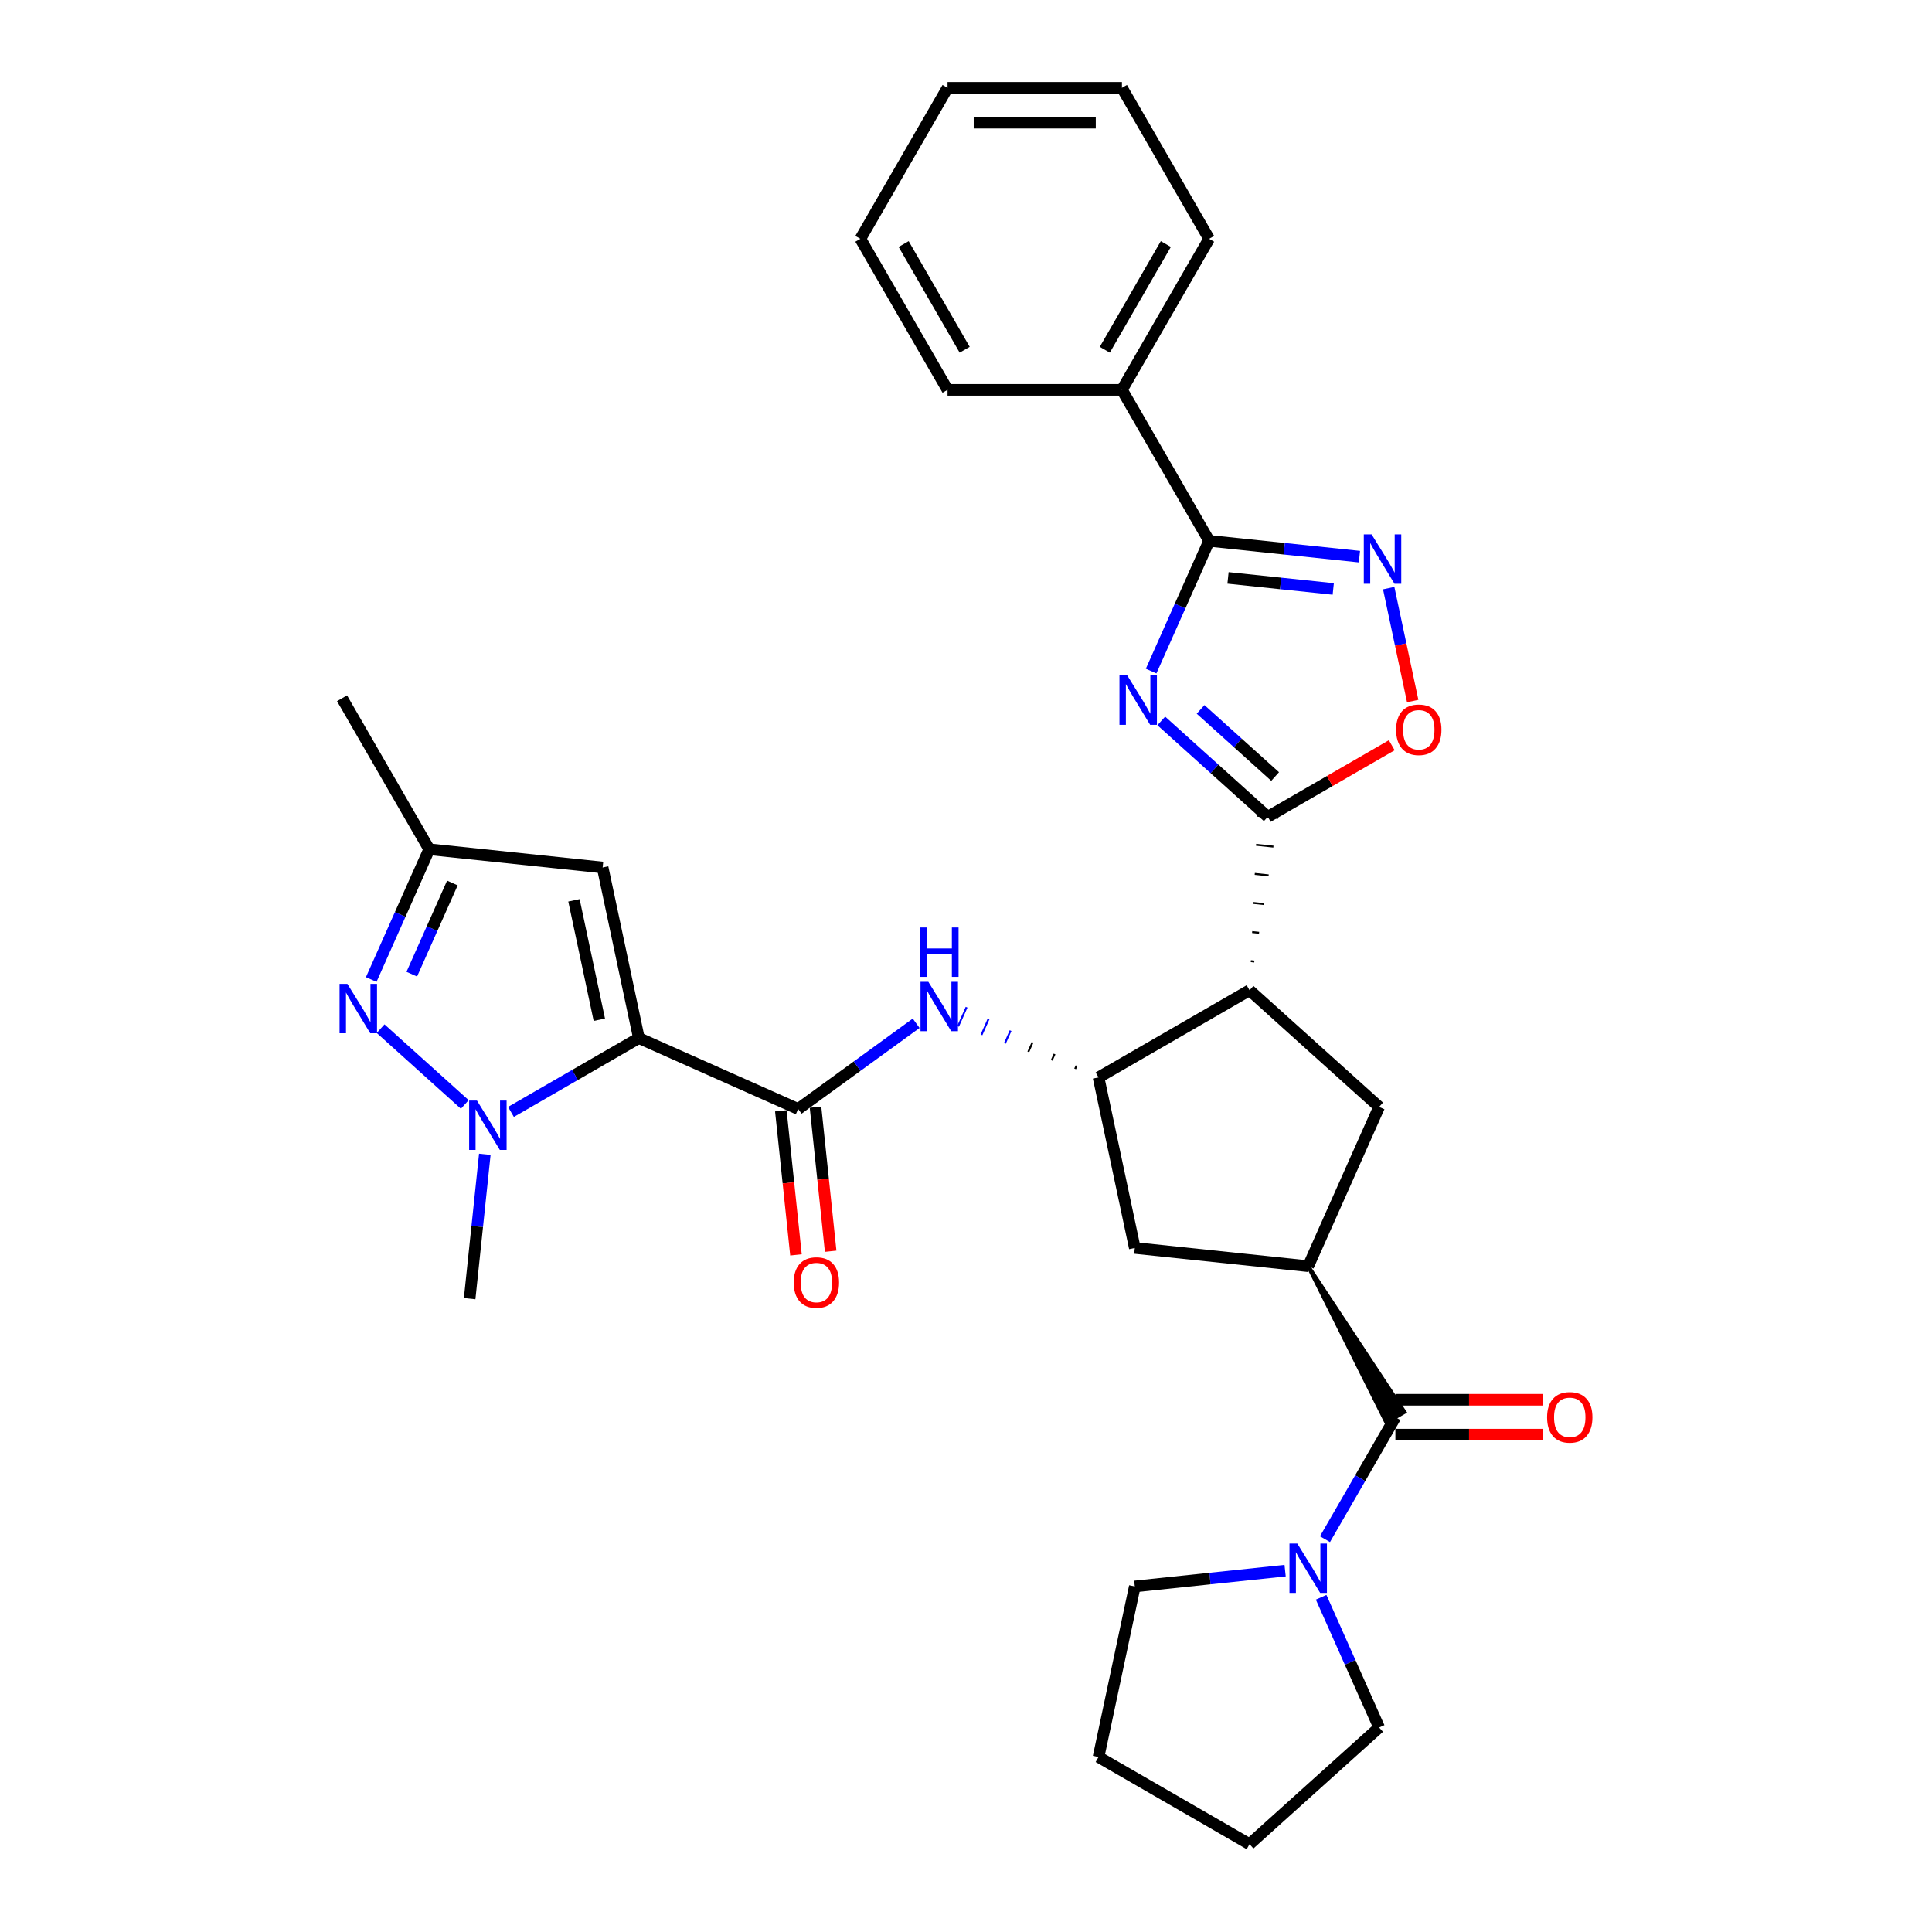 <?xml version='1.0' encoding='iso-8859-1'?>
<svg version='1.1' baseProfile='full'
              xmlns='http://www.w3.org/2000/svg'
                      xmlns:rdkit='http://www.rdkit.org/xml'
                      xmlns:xlink='http://www.w3.org/1999/xlink'
                  xml:space='preserve'
width='1000px' height='1000px' viewBox='0 0 1000 1000'>
<!-- END OF HEADER -->
<rect style='opacity:1.0;fill:#FFFFFF;stroke:none' width='1000' height='1000' x='0' y='0'> </rect>
<path class='bond-2' d='M 330.686,537.297 L 297.58,556.411' style='fill:none;fill-rule:evenodd;stroke:#000000;stroke-width:6px;stroke-linecap:butt;stroke-linejoin:miter;stroke-opacity:1' />
<path class='bond-2' d='M 297.58,556.411 L 264.474,575.524' style='fill:none;fill-rule:evenodd;stroke:#0000FF;stroke-width:6px;stroke-linecap:butt;stroke-linejoin:miter;stroke-opacity:1' />
<path class='bond-5' d='M 330.686,537.297 L 413.137,574.006' style='fill:none;fill-rule:evenodd;stroke:#000000;stroke-width:6px;stroke-linecap:butt;stroke-linejoin:miter;stroke-opacity:1' />
<path class='bond-9' d='M 330.686,537.297 L 311.922,449.016' style='fill:none;fill-rule:evenodd;stroke:#000000;stroke-width:6px;stroke-linecap:butt;stroke-linejoin:miter;stroke-opacity:1' />
<path class='bond-9' d='M 310.215,527.808 L 297.08,466.011' style='fill:none;fill-rule:evenodd;stroke:#000000;stroke-width:6px;stroke-linecap:butt;stroke-linejoin:miter;stroke-opacity:1' />
<path class='bond-0' d='M 601.077,373.149 L 628.638,397.965' style='fill:none;fill-rule:evenodd;stroke:#0000FF;stroke-width:6px;stroke-linecap:butt;stroke-linejoin:miter;stroke-opacity:1' />
<path class='bond-0' d='M 628.638,397.965 L 656.199,422.781' style='fill:none;fill-rule:evenodd;stroke:#000000;stroke-width:6px;stroke-linecap:butt;stroke-linejoin:miter;stroke-opacity:1' />
<path class='bond-0' d='M 621.424,367.179 L 640.716,384.551' style='fill:none;fill-rule:evenodd;stroke:#0000FF;stroke-width:6px;stroke-linecap:butt;stroke-linejoin:miter;stroke-opacity:1' />
<path class='bond-0' d='M 640.716,384.551 L 660.009,401.922' style='fill:none;fill-rule:evenodd;stroke:#000000;stroke-width:6px;stroke-linecap:butt;stroke-linejoin:miter;stroke-opacity:1' />
<path class='bond-4' d='M 595.822,347.353 L 610.83,313.646' style='fill:none;fill-rule:evenodd;stroke:#0000FF;stroke-width:6px;stroke-linecap:butt;stroke-linejoin:miter;stroke-opacity:1' />
<path class='bond-4' d='M 610.83,313.646 L 625.837,279.939' style='fill:none;fill-rule:evenodd;stroke:#000000;stroke-width:6px;stroke-linecap:butt;stroke-linejoin:miter;stroke-opacity:1' />
<path class='bond-1' d='M 649.235,497.674 L 647.44,497.485' style='fill:none;fill-rule:evenodd;stroke:#000000;stroke-width:1.0px;stroke-linecap:butt;stroke-linejoin:miter;stroke-opacity:1' />
<path class='bond-1' d='M 651.705,482.808 L 648.114,482.431' style='fill:none;fill-rule:evenodd;stroke:#000000;stroke-width:1.0px;stroke-linecap:butt;stroke-linejoin:miter;stroke-opacity:1' />
<path class='bond-1' d='M 654.175,467.943 L 648.789,467.377' style='fill:none;fill-rule:evenodd;stroke:#000000;stroke-width:1.0px;stroke-linecap:butt;stroke-linejoin:miter;stroke-opacity:1' />
<path class='bond-1' d='M 656.645,453.078 L 649.464,452.323' style='fill:none;fill-rule:evenodd;stroke:#000000;stroke-width:1.0px;stroke-linecap:butt;stroke-linejoin:miter;stroke-opacity:1' />
<path class='bond-1' d='M 659.115,438.212 L 650.139,437.269' style='fill:none;fill-rule:evenodd;stroke:#000000;stroke-width:1.0px;stroke-linecap:butt;stroke-linejoin:miter;stroke-opacity:1' />
<path class='bond-1' d='M 661.585,423.347 L 650.813,422.215' style='fill:none;fill-rule:evenodd;stroke:#000000;stroke-width:1.0px;stroke-linecap:butt;stroke-linejoin:miter;stroke-opacity:1' />
<path class='bond-12' d='M 656.199,422.781 L 688.285,404.256' style='fill:none;fill-rule:evenodd;stroke:#000000;stroke-width:6px;stroke-linecap:butt;stroke-linejoin:miter;stroke-opacity:1' />
<path class='bond-12' d='M 688.285,404.256 L 720.371,385.731' style='fill:none;fill-rule:evenodd;stroke:#FF0000;stroke-width:6px;stroke-linecap:butt;stroke-linejoin:miter;stroke-opacity:1' />
<path class='bond-6' d='M 240.575,571.664 L 197.001,532.43' style='fill:none;fill-rule:evenodd;stroke:#0000FF;stroke-width:6px;stroke-linecap:butt;stroke-linejoin:miter;stroke-opacity:1' />
<path class='bond-21' d='M 250.944,597.46 L 247.018,634.821' style='fill:none;fill-rule:evenodd;stroke:#0000FF;stroke-width:6px;stroke-linecap:butt;stroke-linejoin:miter;stroke-opacity:1' />
<path class='bond-21' d='M 247.018,634.821 L 243.091,672.182' style='fill:none;fill-rule:evenodd;stroke:#000000;stroke-width:6px;stroke-linecap:butt;stroke-linejoin:miter;stroke-opacity:1' />
<path class='bond-3' d='M 646.765,512.539 L 568.603,557.666' style='fill:none;fill-rule:evenodd;stroke:#000000;stroke-width:6px;stroke-linecap:butt;stroke-linejoin:miter;stroke-opacity:1' />
<path class='bond-14' d='M 646.765,512.539 L 713.836,572.931' style='fill:none;fill-rule:evenodd;stroke:#000000;stroke-width:6px;stroke-linecap:butt;stroke-linejoin:miter;stroke-opacity:1' />
<path class='bond-20' d='M 625.837,279.939 L 580.711,201.778' style='fill:none;fill-rule:evenodd;stroke:#000000;stroke-width:6px;stroke-linecap:butt;stroke-linejoin:miter;stroke-opacity:1' />
<path class='bond-34' d='M 625.837,279.939 L 664.742,284.028' style='fill:none;fill-rule:evenodd;stroke:#000000;stroke-width:6px;stroke-linecap:butt;stroke-linejoin:miter;stroke-opacity:1' />
<path class='bond-34' d='M 664.742,284.028 L 703.646,288.117' style='fill:none;fill-rule:evenodd;stroke:#0000FF;stroke-width:6px;stroke-linecap:butt;stroke-linejoin:miter;stroke-opacity:1' />
<path class='bond-34' d='M 635.622,299.118 L 662.855,301.98' style='fill:none;fill-rule:evenodd;stroke:#000000;stroke-width:6px;stroke-linecap:butt;stroke-linejoin:miter;stroke-opacity:1' />
<path class='bond-34' d='M 662.855,301.98 L 690.088,304.842' style='fill:none;fill-rule:evenodd;stroke:#0000FF;stroke-width:6px;stroke-linecap:butt;stroke-linejoin:miter;stroke-opacity:1' />
<path class='bond-13' d='M 413.137,574.006 L 443.67,551.822' style='fill:none;fill-rule:evenodd;stroke:#000000;stroke-width:6px;stroke-linecap:butt;stroke-linejoin:miter;stroke-opacity:1' />
<path class='bond-13' d='M 443.67,551.822 L 474.204,529.639' style='fill:none;fill-rule:evenodd;stroke:#0000FF;stroke-width:6px;stroke-linecap:butt;stroke-linejoin:miter;stroke-opacity:1' />
<path class='bond-18' d='M 404.161,574.95 L 408.08,612.239' style='fill:none;fill-rule:evenodd;stroke:#000000;stroke-width:6px;stroke-linecap:butt;stroke-linejoin:miter;stroke-opacity:1' />
<path class='bond-18' d='M 408.08,612.239 L 411.999,649.528' style='fill:none;fill-rule:evenodd;stroke:#FF0000;stroke-width:6px;stroke-linecap:butt;stroke-linejoin:miter;stroke-opacity:1' />
<path class='bond-18' d='M 422.113,573.063 L 426.032,610.352' style='fill:none;fill-rule:evenodd;stroke:#000000;stroke-width:6px;stroke-linecap:butt;stroke-linejoin:miter;stroke-opacity:1' />
<path class='bond-18' d='M 426.032,610.352 L 429.951,647.641' style='fill:none;fill-rule:evenodd;stroke:#FF0000;stroke-width:6px;stroke-linecap:butt;stroke-linejoin:miter;stroke-opacity:1' />
<path class='bond-32' d='M 192.148,506.996 L 207.156,473.289' style='fill:none;fill-rule:evenodd;stroke:#0000FF;stroke-width:6px;stroke-linecap:butt;stroke-linejoin:miter;stroke-opacity:1' />
<path class='bond-32' d='M 207.156,473.289 L 222.163,439.582' style='fill:none;fill-rule:evenodd;stroke:#000000;stroke-width:6px;stroke-linecap:butt;stroke-linejoin:miter;stroke-opacity:1' />
<path class='bond-32' d='M 213.14,504.226 L 223.646,480.631' style='fill:none;fill-rule:evenodd;stroke:#0000FF;stroke-width:6px;stroke-linecap:butt;stroke-linejoin:miter;stroke-opacity:1' />
<path class='bond-32' d='M 223.646,480.631 L 234.151,457.036' style='fill:none;fill-rule:evenodd;stroke:#000000;stroke-width:6px;stroke-linecap:butt;stroke-linejoin:miter;stroke-opacity:1' />
<path class='bond-7' d='M 718.792,304.409 L 725.004,333.634' style='fill:none;fill-rule:evenodd;stroke:#0000FF;stroke-width:6px;stroke-linecap:butt;stroke-linejoin:miter;stroke-opacity:1' />
<path class='bond-7' d='M 725.004,333.634 L 731.215,362.858' style='fill:none;fill-rule:evenodd;stroke:#FF0000;stroke-width:6px;stroke-linecap:butt;stroke-linejoin:miter;stroke-opacity:1' />
<path class='bond-8' d='M 557.22,551.61 L 556.486,553.259' style='fill:none;fill-rule:evenodd;stroke:#000000;stroke-width:1.0px;stroke-linecap:butt;stroke-linejoin:miter;stroke-opacity:1' />
<path class='bond-8' d='M 545.837,545.554 L 544.369,548.852' style='fill:none;fill-rule:evenodd;stroke:#000000;stroke-width:1.0px;stroke-linecap:butt;stroke-linejoin:miter;stroke-opacity:1' />
<path class='bond-8' d='M 534.454,539.498 L 532.252,544.445' style='fill:none;fill-rule:evenodd;stroke:#000000;stroke-width:1.0px;stroke-linecap:butt;stroke-linejoin:miter;stroke-opacity:1' />
<path class='bond-8' d='M 523.071,533.442 L 520.135,540.038' style='fill:none;fill-rule:evenodd;stroke:#0000FF;stroke-width:1.0px;stroke-linecap:butt;stroke-linejoin:miter;stroke-opacity:1' />
<path class='bond-8' d='M 511.688,527.386 L 508.017,535.631' style='fill:none;fill-rule:evenodd;stroke:#0000FF;stroke-width:1.0px;stroke-linecap:butt;stroke-linejoin:miter;stroke-opacity:1' />
<path class='bond-8' d='M 500.305,521.33 L 495.9,531.224' style='fill:none;fill-rule:evenodd;stroke:#0000FF;stroke-width:1.0px;stroke-linecap:butt;stroke-linejoin:miter;stroke-opacity:1' />
<path class='bond-17' d='M 568.603,557.666 L 587.368,645.947' style='fill:none;fill-rule:evenodd;stroke:#000000;stroke-width:6px;stroke-linecap:butt;stroke-linejoin:miter;stroke-opacity:1' />
<path class='bond-16' d='M 311.922,449.016 L 222.163,439.582' style='fill:none;fill-rule:evenodd;stroke:#000000;stroke-width:6px;stroke-linecap:butt;stroke-linejoin:miter;stroke-opacity:1' />
<path class='bond-10' d='M 677.127,655.381 L 717.564,736.25 L 726.943,730.835 Z' style='fill:#000000;fill-rule:evenodd;fill-opacity:1;stroke:#000000;stroke-width:2px;stroke-linecap:butt;stroke-linejoin:miter;stroke-opacity:1;' />
<path class='bond-15' d='M 722.253,733.542 L 704.031,765.105' style='fill:none;fill-rule:evenodd;stroke:#000000;stroke-width:6px;stroke-linecap:butt;stroke-linejoin:miter;stroke-opacity:1' />
<path class='bond-15' d='M 704.031,765.105 L 685.808,796.668' style='fill:none;fill-rule:evenodd;stroke:#0000FF;stroke-width:6px;stroke-linecap:butt;stroke-linejoin:miter;stroke-opacity:1' />
<path class='bond-19' d='M 722.253,742.568 L 760.385,742.568' style='fill:none;fill-rule:evenodd;stroke:#000000;stroke-width:6px;stroke-linecap:butt;stroke-linejoin:miter;stroke-opacity:1' />
<path class='bond-19' d='M 760.385,742.568 L 798.517,742.568' style='fill:none;fill-rule:evenodd;stroke:#FF0000;stroke-width:6px;stroke-linecap:butt;stroke-linejoin:miter;stroke-opacity:1' />
<path class='bond-19' d='M 722.253,724.517 L 760.385,724.517' style='fill:none;fill-rule:evenodd;stroke:#000000;stroke-width:6px;stroke-linecap:butt;stroke-linejoin:miter;stroke-opacity:1' />
<path class='bond-19' d='M 760.385,724.517 L 798.517,724.517' style='fill:none;fill-rule:evenodd;stroke:#FF0000;stroke-width:6px;stroke-linecap:butt;stroke-linejoin:miter;stroke-opacity:1' />
<path class='bond-11' d='M 677.127,655.381 L 587.368,645.947' style='fill:none;fill-rule:evenodd;stroke:#000000;stroke-width:6px;stroke-linecap:butt;stroke-linejoin:miter;stroke-opacity:1' />
<path class='bond-33' d='M 677.127,655.381 L 713.836,572.931' style='fill:none;fill-rule:evenodd;stroke:#000000;stroke-width:6px;stroke-linecap:butt;stroke-linejoin:miter;stroke-opacity:1' />
<path class='bond-22' d='M 683.821,826.74 L 698.829,860.447' style='fill:none;fill-rule:evenodd;stroke:#0000FF;stroke-width:6px;stroke-linecap:butt;stroke-linejoin:miter;stroke-opacity:1' />
<path class='bond-22' d='M 698.829,860.447 L 713.836,894.154' style='fill:none;fill-rule:evenodd;stroke:#000000;stroke-width:6px;stroke-linecap:butt;stroke-linejoin:miter;stroke-opacity:1' />
<path class='bond-23' d='M 665.177,812.96 L 626.273,817.049' style='fill:none;fill-rule:evenodd;stroke:#0000FF;stroke-width:6px;stroke-linecap:butt;stroke-linejoin:miter;stroke-opacity:1' />
<path class='bond-23' d='M 626.273,817.049 L 587.368,821.138' style='fill:none;fill-rule:evenodd;stroke:#000000;stroke-width:6px;stroke-linecap:butt;stroke-linejoin:miter;stroke-opacity:1' />
<path class='bond-24' d='M 222.163,439.582 L 177.036,361.42' style='fill:none;fill-rule:evenodd;stroke:#000000;stroke-width:6px;stroke-linecap:butt;stroke-linejoin:miter;stroke-opacity:1' />
<path class='bond-25' d='M 580.711,201.778 L 625.837,123.616' style='fill:none;fill-rule:evenodd;stroke:#000000;stroke-width:6px;stroke-linecap:butt;stroke-linejoin:miter;stroke-opacity:1' />
<path class='bond-25' d='M 571.847,181.028 L 603.436,126.315' style='fill:none;fill-rule:evenodd;stroke:#000000;stroke-width:6px;stroke-linecap:butt;stroke-linejoin:miter;stroke-opacity:1' />
<path class='bond-26' d='M 580.711,201.778 L 490.457,201.778' style='fill:none;fill-rule:evenodd;stroke:#000000;stroke-width:6px;stroke-linecap:butt;stroke-linejoin:miter;stroke-opacity:1' />
<path class='bond-27' d='M 713.836,894.154 L 646.765,954.545' style='fill:none;fill-rule:evenodd;stroke:#000000;stroke-width:6px;stroke-linecap:butt;stroke-linejoin:miter;stroke-opacity:1' />
<path class='bond-28' d='M 587.368,821.138 L 568.603,909.419' style='fill:none;fill-rule:evenodd;stroke:#000000;stroke-width:6px;stroke-linecap:butt;stroke-linejoin:miter;stroke-opacity:1' />
<path class='bond-30' d='M 625.837,123.616 L 580.711,45.455' style='fill:none;fill-rule:evenodd;stroke:#000000;stroke-width:6px;stroke-linecap:butt;stroke-linejoin:miter;stroke-opacity:1' />
<path class='bond-29' d='M 490.457,201.778 L 445.331,123.616' style='fill:none;fill-rule:evenodd;stroke:#000000;stroke-width:6px;stroke-linecap:butt;stroke-linejoin:miter;stroke-opacity:1' />
<path class='bond-29' d='M 499.321,181.028 L 467.732,126.315' style='fill:none;fill-rule:evenodd;stroke:#000000;stroke-width:6px;stroke-linecap:butt;stroke-linejoin:miter;stroke-opacity:1' />
<path class='bond-35' d='M 646.765,954.545 L 568.603,909.419' style='fill:none;fill-rule:evenodd;stroke:#000000;stroke-width:6px;stroke-linecap:butt;stroke-linejoin:miter;stroke-opacity:1' />
<path class='bond-31' d='M 445.331,123.616 L 490.457,45.455' style='fill:none;fill-rule:evenodd;stroke:#000000;stroke-width:6px;stroke-linecap:butt;stroke-linejoin:miter;stroke-opacity:1' />
<path class='bond-36' d='M 580.711,45.455 L 490.457,45.455' style='fill:none;fill-rule:evenodd;stroke:#000000;stroke-width:6px;stroke-linecap:butt;stroke-linejoin:miter;stroke-opacity:1' />
<path class='bond-36' d='M 567.173,63.505 L 503.995,63.505' style='fill:none;fill-rule:evenodd;stroke:#000000;stroke-width:6px;stroke-linecap:butt;stroke-linejoin:miter;stroke-opacity:1' />
<path  class='atom-1' d='M 583.478 349.61
L 591.853 363.148
Q 592.684 364.483, 594.02 366.902
Q 595.355 369.321, 595.427 369.465
L 595.427 349.61
L 598.821 349.61
L 598.821 375.169
L 595.319 375.169
L 586.33 360.368
Q 585.283 358.635, 584.164 356.649
Q 583.081 354.664, 582.756 354.05
L 582.756 375.169
L 579.435 375.169
L 579.435 349.61
L 583.478 349.61
' fill='#0000FF'/>
<path  class='atom-3' d='M 246.875 569.644
L 255.25 583.182
Q 256.081 584.517, 257.417 586.936
Q 258.752 589.355, 258.825 589.499
L 258.825 569.644
L 262.218 569.644
L 262.218 595.203
L 258.716 595.203
L 249.727 580.402
Q 248.68 578.669, 247.561 576.683
Q 246.478 574.698, 246.153 574.084
L 246.153 595.203
L 242.832 595.203
L 242.832 569.644
L 246.875 569.644
' fill='#0000FF'/>
<path  class='atom-7' d='M 179.804 509.252
L 188.179 522.79
Q 189.01 524.126, 190.345 526.545
Q 191.681 528.964, 191.753 529.108
L 191.753 509.252
L 195.147 509.252
L 195.147 534.812
L 191.645 534.812
L 182.656 520.011
Q 181.609 518.278, 180.49 516.292
Q 179.407 514.307, 179.082 513.693
L 179.082 534.812
L 175.76 534.812
L 175.76 509.252
L 179.804 509.252
' fill='#0000FF'/>
<path  class='atom-8' d='M 709.946 276.593
L 718.321 290.131
Q 719.152 291.467, 720.488 293.886
Q 721.823 296.305, 721.895 296.449
L 721.895 276.593
L 725.289 276.593
L 725.289 302.153
L 721.787 302.153
L 712.798 287.351
Q 711.751 285.619, 710.632 283.633
Q 709.549 281.647, 709.224 281.034
L 709.224 302.153
L 705.903 302.153
L 705.903 276.593
L 709.946 276.593
' fill='#0000FF'/>
<path  class='atom-13' d='M 722.628 377.726
Q 722.628 371.589, 725.66 368.159
Q 728.693 364.73, 734.361 364.73
Q 740.028 364.73, 743.061 368.159
Q 746.093 371.589, 746.093 377.726
Q 746.093 383.936, 743.025 387.474
Q 739.956 390.975, 734.361 390.975
Q 728.729 390.975, 725.66 387.474
Q 722.628 383.972, 722.628 377.726
M 734.361 388.087
Q 738.259 388.087, 740.353 385.488
Q 742.483 382.853, 742.483 377.726
Q 742.483 372.708, 740.353 370.181
Q 738.259 367.618, 734.361 367.618
Q 730.462 367.618, 728.332 370.145
Q 726.238 372.672, 726.238 377.726
Q 726.238 382.889, 728.332 385.488
Q 730.462 388.087, 734.361 388.087
' fill='#FF0000'/>
<path  class='atom-14' d='M 480.503 508.177
L 488.879 521.715
Q 489.709 523.051, 491.045 525.469
Q 492.381 527.888, 492.453 528.033
L 492.453 508.177
L 495.846 508.177
L 495.846 533.737
L 492.344 533.737
L 483.355 518.935
Q 482.308 517.202, 481.189 515.217
Q 480.106 513.231, 479.781 512.617
L 479.781 533.737
L 476.46 533.737
L 476.46 508.177
L 480.503 508.177
' fill='#0000FF'/>
<path  class='atom-14' d='M 476.153 480.061
L 479.619 480.061
L 479.619 490.928
L 492.687 490.928
L 492.687 480.061
L 496.153 480.061
L 496.153 505.621
L 492.687 505.621
L 492.687 493.816
L 479.619 493.816
L 479.619 505.621
L 476.153 505.621
L 476.153 480.061
' fill='#0000FF'/>
<path  class='atom-16' d='M 671.477 798.924
L 679.853 812.462
Q 680.683 813.798, 682.019 816.217
Q 683.354 818.635, 683.427 818.78
L 683.427 798.924
L 686.82 798.924
L 686.82 824.484
L 683.318 824.484
L 674.329 809.682
Q 673.282 807.949, 672.163 805.964
Q 671.08 803.978, 670.755 803.365
L 670.755 824.484
L 667.434 824.484
L 667.434 798.924
L 671.477 798.924
' fill='#0000FF'/>
<path  class='atom-19' d='M 410.838 663.837
Q 410.838 657.7, 413.87 654.27
Q 416.903 650.841, 422.571 650.841
Q 428.239 650.841, 431.271 654.27
Q 434.304 657.7, 434.304 663.837
Q 434.304 670.047, 431.235 673.584
Q 428.166 677.086, 422.571 677.086
Q 416.939 677.086, 413.87 673.584
Q 410.838 670.083, 410.838 663.837
M 422.571 674.198
Q 426.47 674.198, 428.564 671.599
Q 430.694 668.963, 430.694 663.837
Q 430.694 658.819, 428.564 656.292
Q 426.47 653.729, 422.571 653.729
Q 418.672 653.729, 416.542 656.256
Q 414.448 658.783, 414.448 663.837
Q 414.448 669, 416.542 671.599
Q 418.672 674.198, 422.571 674.198
' fill='#FF0000'/>
<path  class='atom-20' d='M 800.774 733.615
Q 800.774 727.477, 803.806 724.048
Q 806.839 720.618, 812.507 720.618
Q 818.174 720.618, 821.207 724.048
Q 824.24 727.477, 824.24 733.615
Q 824.24 739.824, 821.171 743.362
Q 818.102 746.864, 812.507 746.864
Q 806.875 746.864, 803.806 743.362
Q 800.774 739.86, 800.774 733.615
M 812.507 743.976
Q 816.406 743.976, 818.499 741.376
Q 820.629 738.741, 820.629 733.615
Q 820.629 728.597, 818.499 726.069
Q 816.406 723.506, 812.507 723.506
Q 808.608 723.506, 806.478 726.033
Q 804.384 728.56, 804.384 733.615
Q 804.384 738.777, 806.478 741.376
Q 808.608 743.976, 812.507 743.976
' fill='#FF0000'/>
</svg>
